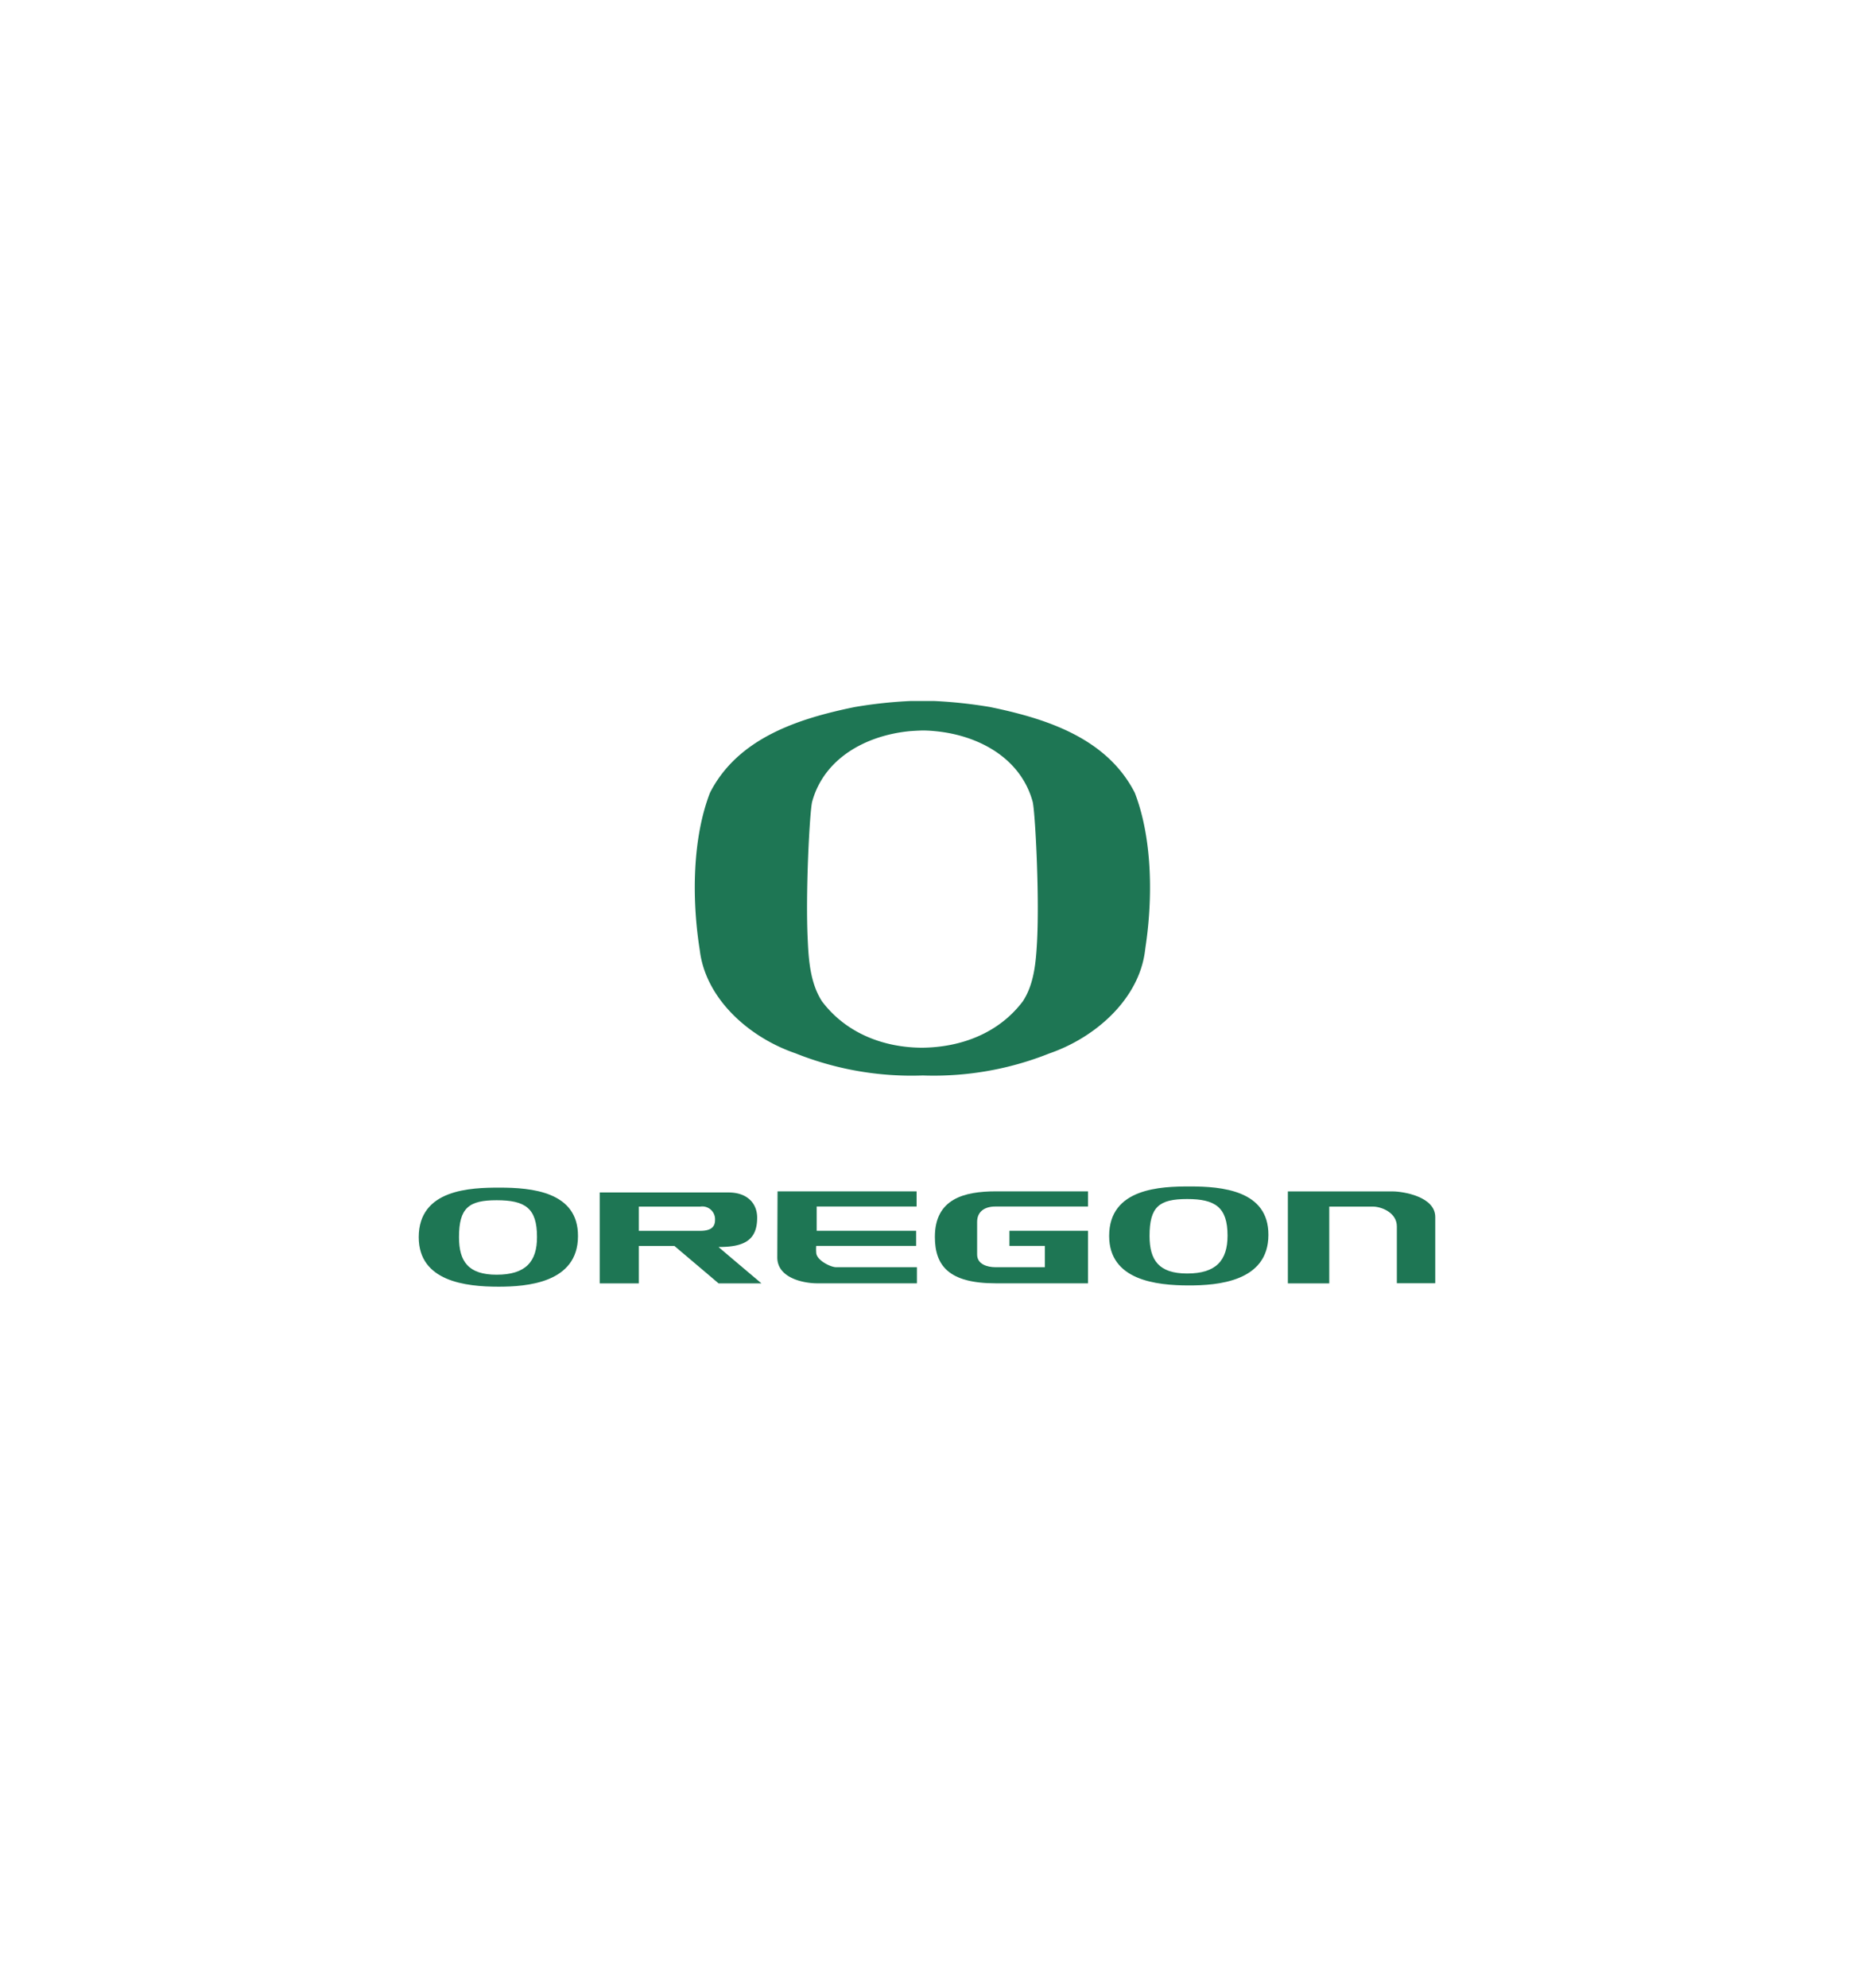 <svg id="Layer_1" data-name="Layer 1" xmlns="http://www.w3.org/2000/svg" viewBox="0 0 280 300"><defs><style>.cls-1{fill:none;}.cls-2{fill:#1e7654;}</style></defs><title>university of oregon logo</title><path class="cls-1" d="M141.19,110.35s-1-.07-1.82-.1h0c-.88,0-1.94.1-1.94.1-6.6.61-13,4-14.77,10.63-.37,1.32-1,13.91-.66,21.15.17,3.16.46,6.44,2.14,9,3.67,4.86,9.41,6.94,15.17,7h0c5.76,0,11.49-2.13,15.16-7,1.69-2.6,2-5.88,2.15-9,.39-7.25-.3-19.83-.67-21.15C154.13,114.4,147.78,111,141.19,110.35Z"/><path class="cls-2" d="M117.39,189.78c0,3.13,4,3.91,6,3.91h15.09v-2.43H126.27c-.83,0-3-1.07-3-2.22a6.39,6.39,0,0,1,0-1h15.09v-2.28H123.34s0-3.71,0-3.66h15.09v-2.29h-21Z"/><path class="cls-2" d="M108.52,188.21c3.75,0,5.83-.93,5.83-4.42,0-2.2-1.53-3.81-4.31-3.81H90.57V193.7h5.91v-5.65h5.37s6.67,5.64,6.67,5.65H115S108.46,188.19,108.52,188.21Zm-2.78-2.44s-9.26,0-9.26,0v-3.66h9.29a1.93,1.93,0,0,1,2.22,2C108,185.27,107.26,185.77,105.74,185.77Z"/><path class="cls-2" d="M210.32,179.82H194.5V193.7h6.25V182.11h6.59c1.23,0,3.62.87,3.62,3v8.57h5.8v-10C216.76,180.6,211.91,179.82,210.32,179.82Z"/><path class="cls-2" d="M141.19,186.69c0,4.36,2.13,7,9.18,7h13.95v-7.93H152.45v2.28h5.35s0,3.21,0,3.22h-7.45c-1.22,0-2.78-.43-2.78-1.92v-4.92c0-1.5,1.07-2.32,2.75-2.32h14v-2.29H150.37C145.61,179.82,141.19,180.93,141.19,186.69Z"/><path class="cls-2" d="M179.71,179.07c-4.35,0-12.2.22-12.2,7.47,0,6.67,7.06,7.47,12.05,7.47,4.21,0,12-.53,12-7.62C191.6,179.64,184.49,179.07,179.71,179.07Zm-.42,13.14c-4.27,0-5.68-2-5.68-5.67,0-4.43,1.47-5.57,5.68-5.57s6.1,1.21,6.1,5.52C185.39,190.23,183.67,192.21,179.29,192.21Z"/><path class="cls-2" d="M75.44,179.25c-4.34,0-12.2.22-12.2,7.48,0,6.66,7.06,7.47,12.05,7.47,4.21,0,12-.54,12-7.63C87.33,179.83,80.23,179.25,75.44,179.25ZM75,192.39c-4.27,0-5.68-2-5.68-5.66,0-4.43,1.48-5.58,5.68-5.58,4.35,0,6.1,1.21,6.1,5.53C81.12,190.41,79.4,192.39,75,192.39Z"/><path class="cls-2" d="M172.93,143.46l.08-.6c1.07-7.1,1.08-16.21-1.63-23.21h0c-4.24-8.28-13.38-11.19-21.81-12.93a70.76,70.76,0,0,0-8.54-.92l-1.72,0h0l-1.73,0a68.56,68.56,0,0,0-8.53.92c-8.43,1.73-17.58,4.64-21.82,12.92-2.71,7-2.7,16.11-1.63,23.22l.09.59c.87,7.21,7.31,13.08,14.46,15.53a47.21,47.21,0,0,0,19.22,3.34h0A47.09,47.09,0,0,0,158.46,159C165.61,156.54,172.06,150.66,172.93,143.46Zm-16.31-1.33c-.17,3.16-.46,6.44-2.15,9-3.67,4.86-9.4,6.94-15.16,7h0c-5.76,0-11.5-2.13-15.17-7-1.68-2.6-2-5.88-2.14-9-.39-7.24.29-19.83.66-21.15,1.82-6.58,8.17-10,14.77-10.63,0,0,1.06-.08,1.94-.1h0c.86,0,1.82.1,1.82.1,6.59.61,12.94,4.05,14.76,10.63C156.32,122.3,157,134.88,156.62,142.13Z"/></svg>
